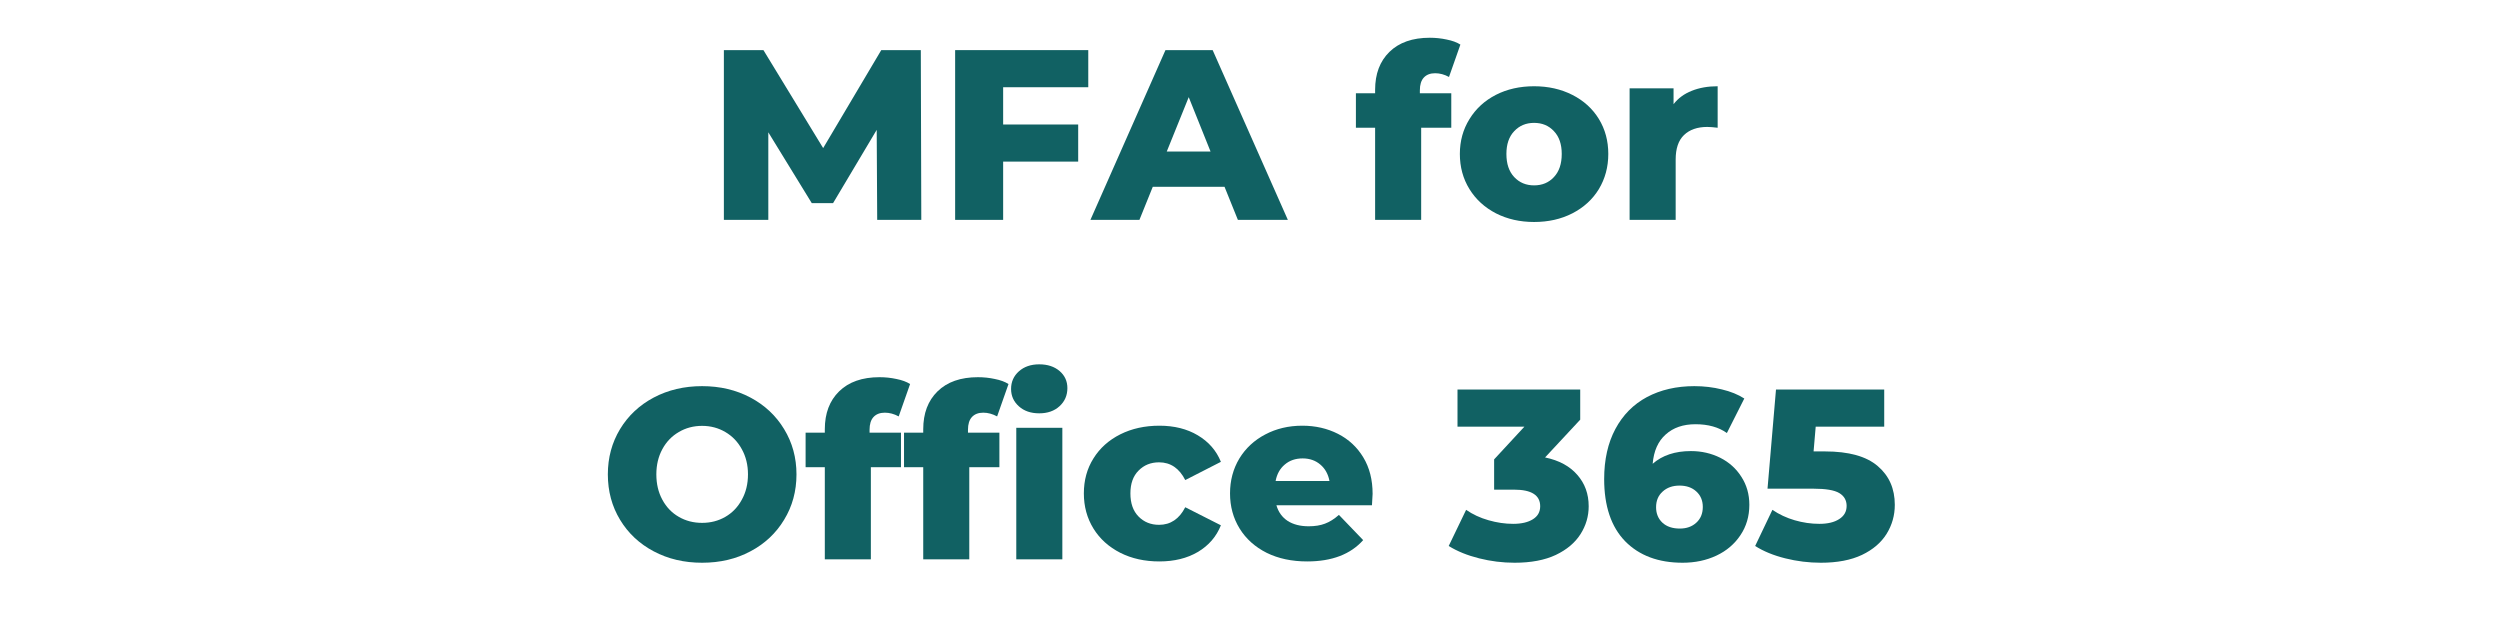 <?xml version="1.0" encoding="UTF-8"?> <svg xmlns="http://www.w3.org/2000/svg" xmlns:xlink="http://www.w3.org/1999/xlink" width="320" zoomAndPan="magnify" viewBox="0 0 240 59.25" height="79" preserveAspectRatio="xMidYMid meet" version="1.0"><defs><g></g></defs><g fill="#116163" fill-opacity="1"><g transform="translate(67.867, 21.108)"><g><path d="M 16.344 0 L 16.297 -8.641 L 12.109 -1.609 L 10.062 -1.609 L 5.891 -8.406 L 5.891 0 L 1.625 0 L 1.625 -16.297 L 5.422 -16.297 L 11.156 -6.891 L 16.734 -16.297 L 20.531 -16.297 L 20.578 0 Z M 16.344 0 "></path></g></g></g><g fill="#116163" fill-opacity="1"><g transform="translate(90.068, 21.108)"><g><path d="M 6.234 -12.734 L 6.234 -9.156 L 13.438 -9.156 L 13.438 -5.594 L 6.234 -5.594 L 6.234 0 L 1.625 0 L 1.625 -16.297 L 14.406 -16.297 L 14.406 -12.734 Z M 6.234 -12.734 "></path></g></g></g><g fill="#116163" fill-opacity="1"><g transform="translate(105.009, 21.108)"><g><path d="M 12.547 -3.172 L 5.656 -3.172 L 4.375 0 L -0.328 0 L 6.875 -16.297 L 11.406 -16.297 L 18.625 0 L 13.828 0 Z M 11.203 -6.562 L 9.109 -11.781 L 7 -6.562 Z M 11.203 -6.562 "></path></g></g></g><g fill="#116163" fill-opacity="1"><g transform="translate(123.3, 21.108)"><g></g></g></g><g fill="#116163" fill-opacity="1"><g transform="translate(130.073, 21.108)"><g><path d="M 6.234 -12.156 L 9.25 -12.156 L 9.25 -8.844 L 6.359 -8.844 L 6.359 0 L 1.938 0 L 1.938 -8.844 L 0.094 -8.844 L 0.094 -12.156 L 1.938 -12.156 L 1.938 -12.484 C 1.938 -14.016 2.395 -15.227 3.312 -16.125 C 4.238 -17.031 5.531 -17.484 7.188 -17.484 C 7.75 -17.484 8.289 -17.426 8.812 -17.312 C 9.344 -17.207 9.781 -17.047 10.125 -16.828 L 9.031 -13.719 C 8.594 -13.957 8.148 -14.078 7.703 -14.078 C 7.234 -14.078 6.867 -13.938 6.609 -13.656 C 6.359 -13.383 6.234 -12.977 6.234 -12.438 Z M 6.234 -12.156 "></path></g></g></g><g fill="#116163" fill-opacity="1"><g transform="translate(139.521, 21.108)"><g><path d="M 7.75 0.203 C 6.406 0.203 5.188 -0.07 4.094 -0.625 C 3.008 -1.188 2.16 -1.961 1.547 -2.953 C 0.93 -3.953 0.625 -5.078 0.625 -6.328 C 0.625 -7.566 0.93 -8.68 1.547 -9.672 C 2.16 -10.672 3.004 -11.445 4.078 -12 C 5.16 -12.551 6.383 -12.828 7.75 -12.828 C 9.113 -12.828 10.336 -12.551 11.422 -12 C 12.516 -11.445 13.363 -10.676 13.969 -9.688 C 14.57 -8.707 14.875 -7.586 14.875 -6.328 C 14.875 -5.078 14.57 -3.953 13.969 -2.953 C 13.363 -1.961 12.516 -1.188 11.422 -0.625 C 10.336 -0.07 9.113 0.203 7.75 0.203 Z M 7.75 -3.312 C 8.531 -3.312 9.164 -3.578 9.656 -4.109 C 10.156 -4.641 10.406 -5.379 10.406 -6.328 C 10.406 -7.266 10.156 -7.992 9.656 -8.516 C 9.164 -9.047 8.531 -9.312 7.75 -9.312 C 6.977 -9.312 6.344 -9.047 5.844 -8.516 C 5.344 -7.992 5.094 -7.266 5.094 -6.328 C 5.094 -5.379 5.344 -4.641 5.844 -4.109 C 6.344 -3.578 6.977 -3.312 7.75 -3.312 Z M 7.75 -3.312 "></path></g></g></g><g fill="#116163" fill-opacity="1"><g transform="translate(155.02, 21.108)"><g><path d="M 5.641 -11.109 C 6.086 -11.68 6.672 -12.109 7.391 -12.391 C 8.109 -12.68 8.938 -12.828 9.875 -12.828 L 9.875 -8.844 C 9.469 -8.895 9.133 -8.922 8.875 -8.922 C 7.926 -8.922 7.18 -8.66 6.641 -8.141 C 6.109 -7.629 5.844 -6.848 5.844 -5.797 L 5.844 0 L 1.422 0 L 1.422 -12.625 L 5.641 -12.625 Z M 5.641 -11.109 "></path></g></g></g><g fill="#116163" fill-opacity="1"><g transform="translate(165.34, 21.108)"><g></g></g></g><g fill="#116163" fill-opacity="1"><g transform="translate(57.556, 53.695)"><g><path d="M 9.844 0.328 C 8.125 0.328 6.578 -0.035 5.203 -0.766 C 3.828 -1.492 2.75 -2.504 1.969 -3.797 C 1.188 -5.086 0.797 -6.539 0.797 -8.156 C 0.797 -9.758 1.188 -11.207 1.969 -12.5 C 2.75 -13.789 3.828 -14.801 5.203 -15.531 C 6.578 -16.258 8.125 -16.625 9.844 -16.625 C 11.57 -16.625 13.117 -16.258 14.484 -15.531 C 15.859 -14.801 16.938 -13.789 17.719 -12.5 C 18.508 -11.207 18.906 -9.758 18.906 -8.156 C 18.906 -6.539 18.508 -5.086 17.719 -3.797 C 16.938 -2.504 15.859 -1.492 14.484 -0.766 C 13.117 -0.035 11.57 0.328 9.844 0.328 Z M 9.844 -3.5 C 10.664 -3.5 11.41 -3.691 12.078 -4.078 C 12.742 -4.461 13.27 -5.008 13.656 -5.719 C 14.051 -6.426 14.25 -7.238 14.25 -8.156 C 14.25 -9.062 14.051 -9.867 13.656 -10.578 C 13.27 -11.285 12.742 -11.832 12.078 -12.219 C 11.41 -12.613 10.664 -12.812 9.844 -12.812 C 9.02 -12.812 8.273 -12.613 7.609 -12.219 C 6.941 -11.832 6.414 -11.285 6.031 -10.578 C 5.645 -9.867 5.453 -9.062 5.453 -8.156 C 5.453 -7.238 5.645 -6.426 6.031 -5.719 C 6.414 -5.008 6.941 -4.461 7.609 -4.078 C 8.273 -3.691 9.02 -3.5 9.844 -3.5 Z M 9.844 -3.5 "></path></g></g></g><g fill="#116163" fill-opacity="1"><g transform="translate(77.244, 53.695)"><g><path d="M 6.234 -12.156 L 9.25 -12.156 L 9.25 -8.844 L 6.359 -8.844 L 6.359 0 L 1.938 0 L 1.938 -8.844 L 0.094 -8.844 L 0.094 -12.156 L 1.938 -12.156 L 1.938 -12.484 C 1.938 -14.016 2.395 -15.227 3.312 -16.125 C 4.238 -17.031 5.531 -17.484 7.188 -17.484 C 7.75 -17.484 8.289 -17.426 8.812 -17.312 C 9.344 -17.207 9.781 -17.047 10.125 -16.828 L 9.031 -13.719 C 8.594 -13.957 8.148 -14.078 7.703 -14.078 C 7.234 -14.078 6.867 -13.938 6.609 -13.656 C 6.359 -13.383 6.234 -12.977 6.234 -12.438 Z M 6.234 -12.156 "></path></g></g></g><g fill="#116163" fill-opacity="1"><g transform="translate(86.692, 53.695)"><g><path d="M 6.234 -12.156 L 9.25 -12.156 L 9.25 -8.844 L 6.359 -8.844 L 6.359 0 L 1.938 0 L 1.938 -8.844 L 0.094 -8.844 L 0.094 -12.156 L 1.938 -12.156 L 1.938 -12.484 C 1.938 -14.016 2.395 -15.227 3.312 -16.125 C 4.238 -17.031 5.531 -17.484 7.188 -17.484 C 7.75 -17.484 8.289 -17.426 8.812 -17.312 C 9.344 -17.207 9.781 -17.047 10.125 -16.828 L 9.031 -13.719 C 8.594 -13.957 8.148 -14.078 7.703 -14.078 C 7.234 -14.078 6.867 -13.938 6.609 -13.656 C 6.359 -13.383 6.234 -12.977 6.234 -12.438 Z M 6.234 -12.156 "></path></g></g></g><g fill="#116163" fill-opacity="1"><g transform="translate(96.141, 53.695)"><g><path d="M 1.422 -12.625 L 5.844 -12.625 L 5.844 0 L 1.422 0 Z M 3.625 -14.016 C 2.82 -14.016 2.172 -14.238 1.672 -14.688 C 1.172 -15.133 0.922 -15.691 0.922 -16.359 C 0.922 -17.035 1.172 -17.598 1.672 -18.047 C 2.172 -18.492 2.82 -18.719 3.625 -18.719 C 4.426 -18.719 5.078 -18.504 5.578 -18.078 C 6.078 -17.648 6.328 -17.102 6.328 -16.438 C 6.328 -15.738 6.078 -15.16 5.578 -14.703 C 5.078 -14.242 4.426 -14.016 3.625 -14.016 Z M 3.625 -14.016 "></path></g></g></g><g fill="#116163" fill-opacity="1"><g transform="translate(103.425, 53.695)"><g><path d="M 7.875 0.203 C 6.477 0.203 5.227 -0.07 4.125 -0.625 C 3.02 -1.188 2.16 -1.961 1.547 -2.953 C 0.93 -3.953 0.625 -5.078 0.625 -6.328 C 0.625 -7.586 0.93 -8.707 1.547 -9.688 C 2.16 -10.676 3.02 -11.445 4.125 -12 C 5.227 -12.551 6.477 -12.828 7.875 -12.828 C 9.301 -12.828 10.531 -12.52 11.562 -11.906 C 12.602 -11.289 13.344 -10.441 13.781 -9.359 L 10.359 -7.609 C 9.785 -8.742 8.945 -9.312 7.844 -9.312 C 7.051 -9.312 6.395 -9.047 5.875 -8.516 C 5.352 -7.992 5.094 -7.266 5.094 -6.328 C 5.094 -5.379 5.352 -4.641 5.875 -4.109 C 6.395 -3.578 7.051 -3.312 7.844 -3.312 C 8.945 -3.312 9.785 -3.875 10.359 -5 L 13.781 -3.266 C 13.344 -2.172 12.602 -1.316 11.562 -0.703 C 10.531 -0.098 9.301 0.203 7.875 0.203 Z M 7.875 0.203 "></path></g></g></g><g fill="#116163" fill-opacity="1"><g transform="translate(117.458, 53.695)"><g><path d="M 14.312 -6.281 C 14.312 -6.25 14.289 -5.883 14.25 -5.188 L 5.078 -5.188 C 5.266 -4.539 5.625 -4.039 6.156 -3.688 C 6.695 -3.344 7.367 -3.172 8.172 -3.172 C 8.773 -3.172 9.297 -3.254 9.734 -3.422 C 10.18 -3.586 10.629 -3.867 11.078 -4.266 L 13.406 -1.844 C 12.188 -0.477 10.395 0.203 8.031 0.203 C 6.562 0.203 5.266 -0.07 4.141 -0.625 C 3.023 -1.188 2.16 -1.961 1.547 -2.953 C 0.93 -3.953 0.625 -5.078 0.625 -6.328 C 0.625 -7.566 0.922 -8.68 1.516 -9.672 C 2.117 -10.66 2.945 -11.43 4 -11.984 C 5.062 -12.547 6.25 -12.828 7.562 -12.828 C 8.82 -12.828 9.961 -12.566 10.984 -12.047 C 12.016 -11.523 12.828 -10.77 13.422 -9.781 C 14.016 -8.801 14.312 -7.633 14.312 -6.281 Z M 7.594 -9.688 C 6.906 -9.688 6.332 -9.488 5.875 -9.094 C 5.414 -8.707 5.125 -8.18 5 -7.516 L 10.172 -7.516 C 10.047 -8.18 9.754 -8.707 9.297 -9.094 C 8.836 -9.488 8.27 -9.688 7.594 -9.688 Z M 7.594 -9.688 "></path></g></g></g><g fill="#116163" fill-opacity="1"><g transform="translate(132.398, 53.695)"><g></g></g></g><g fill="#116163" fill-opacity="1"><g transform="translate(139.17, 53.695)"><g><path d="M 9.156 -9.781 C 10.5 -9.5 11.531 -8.941 12.25 -8.109 C 12.977 -7.285 13.344 -6.281 13.344 -5.094 C 13.344 -4.133 13.082 -3.242 12.562 -2.422 C 12.039 -1.598 11.25 -0.93 10.188 -0.422 C 9.125 0.078 7.805 0.328 6.234 0.328 C 5.086 0.328 3.953 0.188 2.828 -0.094 C 1.703 -0.375 0.727 -0.77 -0.094 -1.281 L 1.578 -4.75 C 2.211 -4.312 2.93 -3.977 3.734 -3.75 C 4.535 -3.52 5.32 -3.406 6.094 -3.406 C 6.883 -3.406 7.516 -3.551 7.984 -3.844 C 8.453 -4.133 8.688 -4.551 8.688 -5.094 C 8.688 -6.156 7.852 -6.688 6.188 -6.688 L 4.266 -6.688 L 4.266 -9.594 L 7.172 -12.734 L 0.75 -12.734 L 0.75 -16.297 L 12.531 -16.297 L 12.531 -13.406 Z M 9.156 -9.781 "></path></g></g></g><g fill="#116163" fill-opacity="1"><g transform="translate(153.203, 53.695)"><g><path d="M 9.125 -10.391 C 10.145 -10.391 11.082 -10.176 11.938 -9.75 C 12.789 -9.32 13.469 -8.711 13.969 -7.922 C 14.477 -7.141 14.734 -6.242 14.734 -5.234 C 14.734 -4.129 14.445 -3.156 13.875 -2.312 C 13.312 -1.469 12.547 -0.816 11.578 -0.359 C 10.609 0.098 9.523 0.328 8.328 0.328 C 6.004 0.328 4.164 -0.359 2.812 -1.734 C 1.469 -3.117 0.797 -5.109 0.797 -7.703 C 0.797 -9.566 1.156 -11.172 1.875 -12.516 C 2.594 -13.859 3.602 -14.879 4.906 -15.578 C 6.219 -16.273 7.734 -16.625 9.453 -16.625 C 10.379 -16.625 11.258 -16.52 12.094 -16.312 C 12.938 -16.113 13.656 -15.82 14.25 -15.438 L 12.578 -12.125 C 11.785 -12.688 10.781 -12.969 9.562 -12.969 C 8.383 -12.969 7.43 -12.641 6.703 -11.984 C 5.973 -11.336 5.555 -10.398 5.453 -9.172 C 6.379 -9.984 7.602 -10.391 9.125 -10.391 Z M 8.062 -2.953 C 8.707 -2.953 9.234 -3.141 9.641 -3.516 C 10.055 -3.891 10.266 -4.395 10.266 -5.031 C 10.266 -5.645 10.055 -6.141 9.641 -6.516 C 9.234 -6.891 8.695 -7.078 8.031 -7.078 C 7.363 -7.078 6.82 -6.883 6.406 -6.5 C 5.988 -6.125 5.781 -5.625 5.781 -5 C 5.781 -4.395 5.984 -3.898 6.391 -3.516 C 6.797 -3.141 7.352 -2.953 8.062 -2.953 Z M 8.062 -2.953 "></path></g></g></g><g fill="#116163" fill-opacity="1"><g transform="translate(168.307, 53.695)"><g><path d="M 6.891 -10.359 C 9.172 -10.359 10.859 -9.891 11.953 -8.953 C 13.047 -8.023 13.594 -6.785 13.594 -5.234 C 13.594 -4.223 13.332 -3.297 12.812 -2.453 C 12.289 -1.609 11.5 -0.93 10.438 -0.422 C 9.375 0.078 8.062 0.328 6.5 0.328 C 5.344 0.328 4.203 0.188 3.078 -0.094 C 1.953 -0.375 0.988 -0.77 0.188 -1.281 L 1.844 -4.75 C 2.488 -4.312 3.203 -3.977 3.984 -3.75 C 4.773 -3.52 5.566 -3.406 6.359 -3.406 C 7.148 -3.406 7.781 -3.555 8.25 -3.859 C 8.727 -4.16 8.969 -4.582 8.969 -5.125 C 8.969 -5.664 8.734 -6.078 8.266 -6.359 C 7.797 -6.641 6.973 -6.781 5.797 -6.781 L 1.375 -6.781 L 2.188 -16.297 L 12.578 -16.297 L 12.578 -12.734 L 6 -12.734 L 5.797 -10.359 Z M 6.891 -10.359 "></path></g></g></g></svg> 